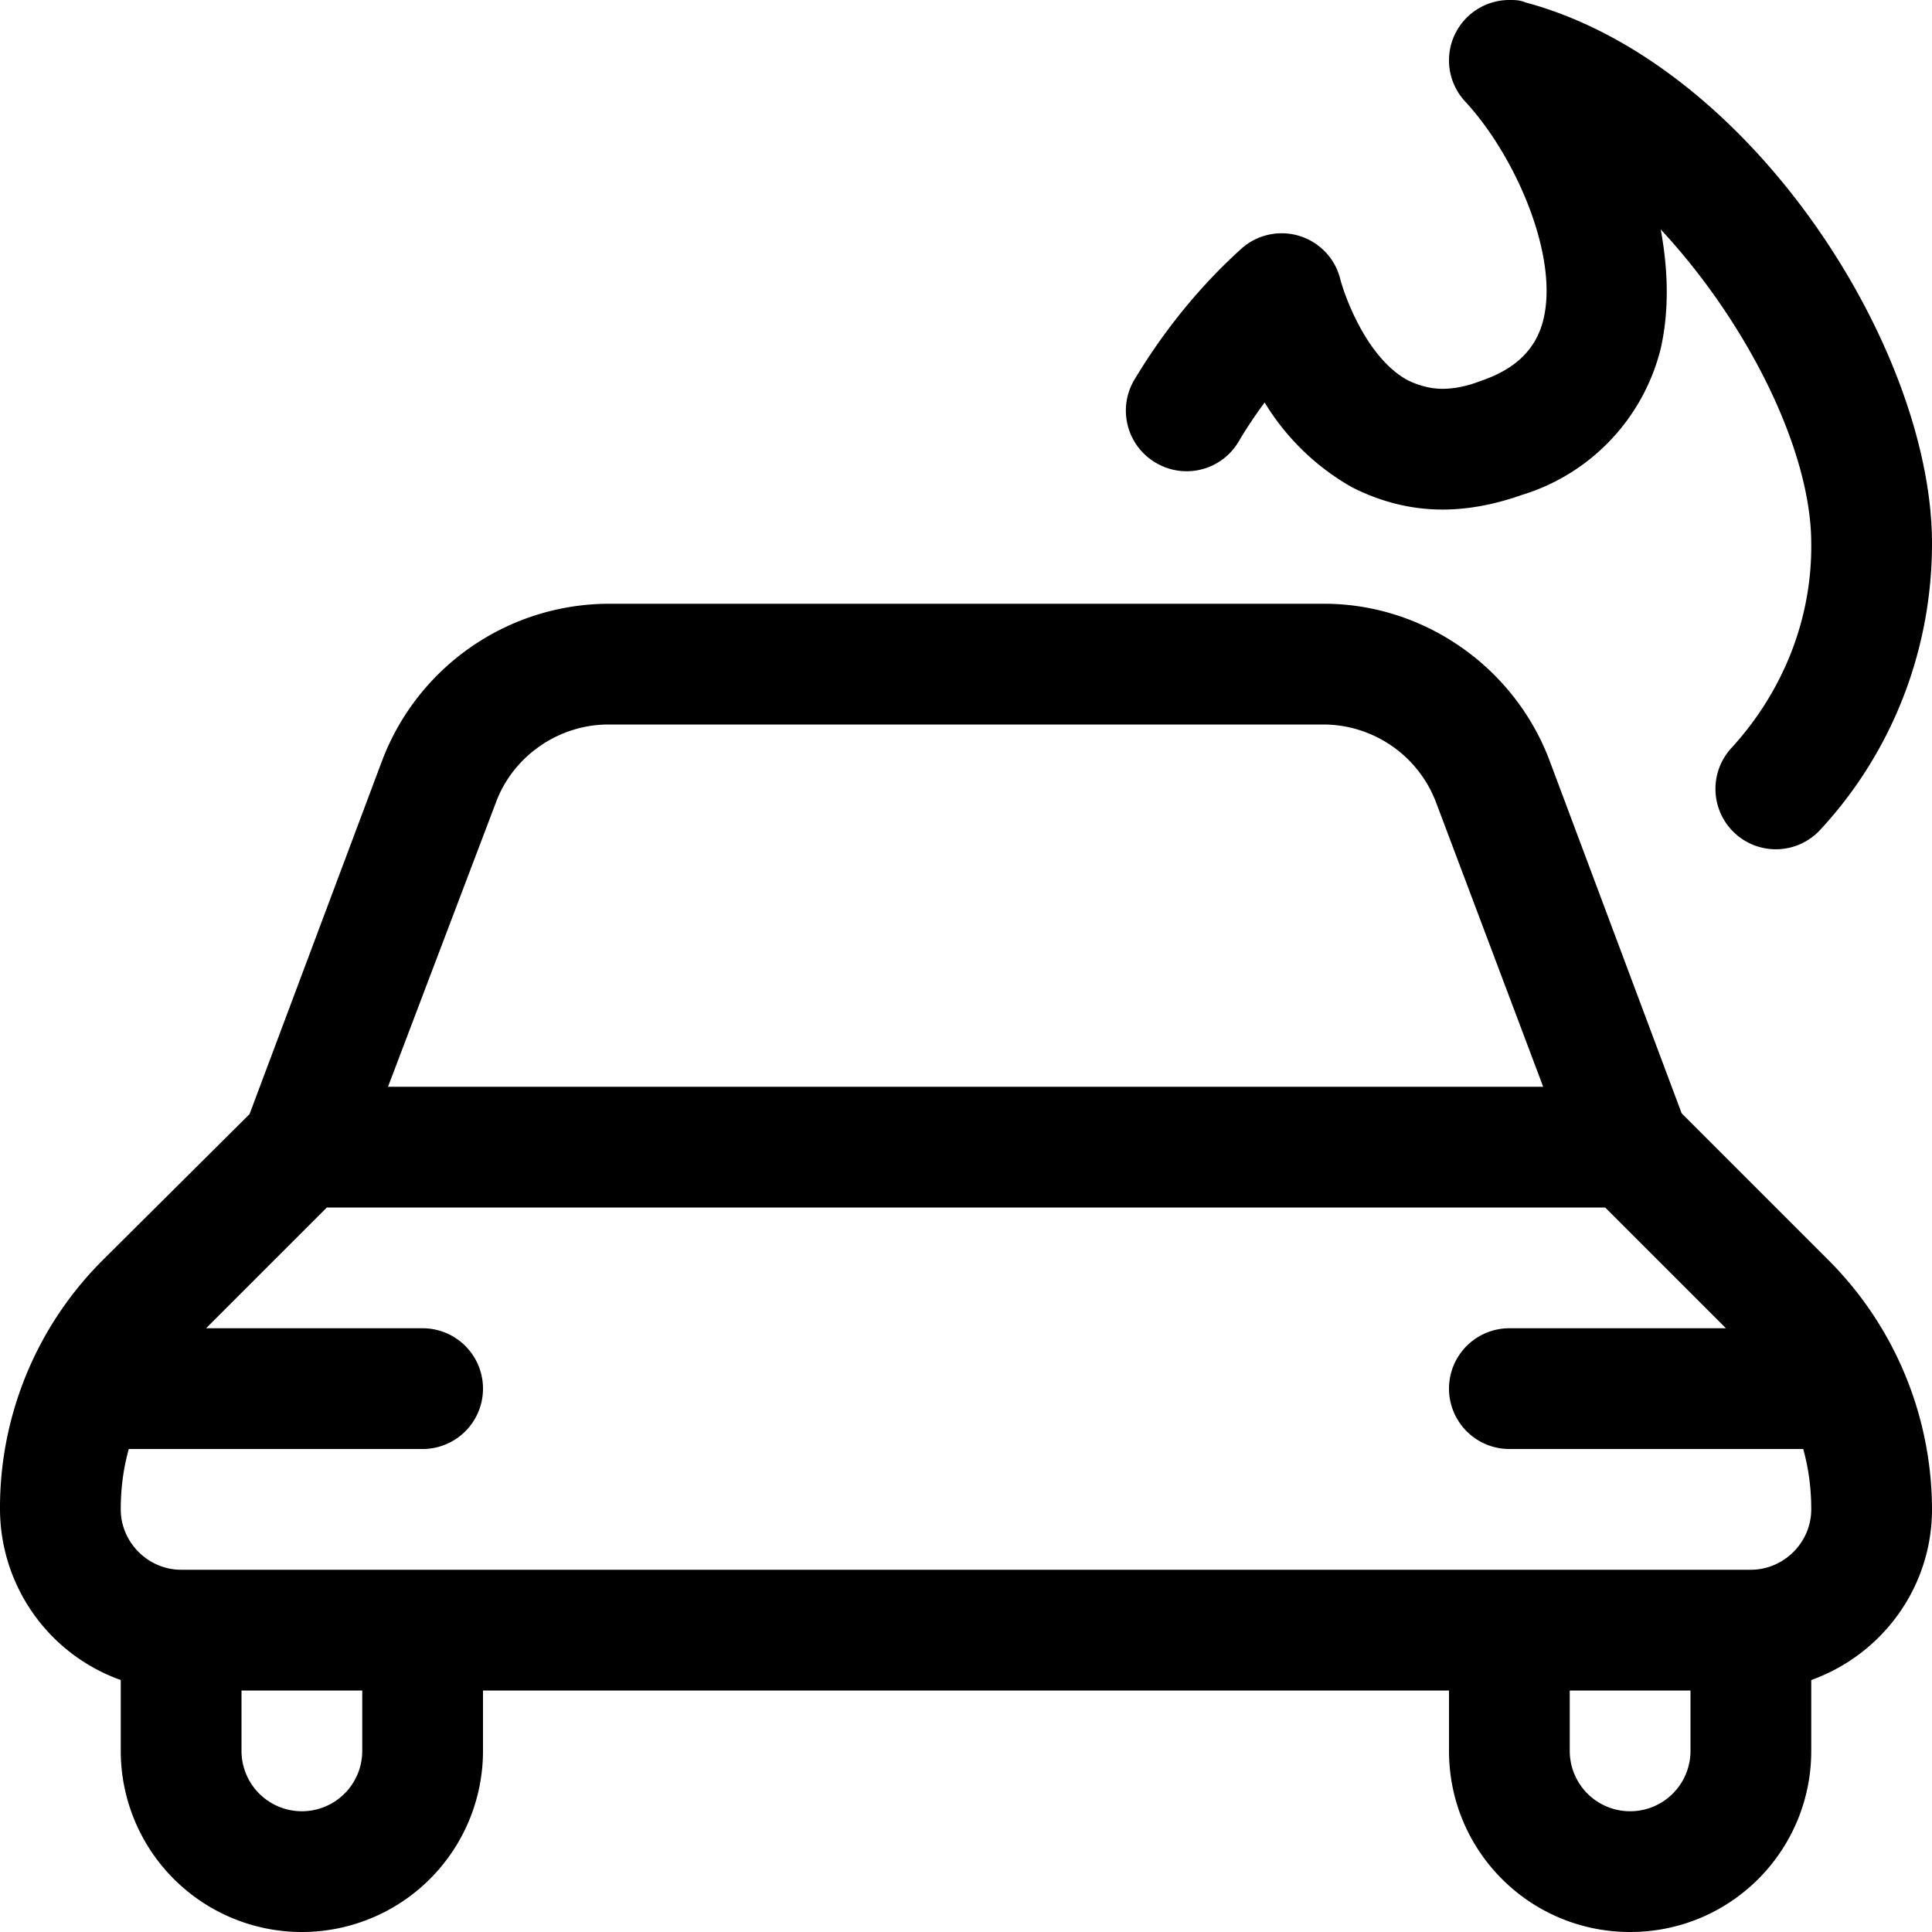 <svg fill="currentColor" xmlns="http://www.w3.org/2000/svg" viewBox="0 0 24 24" role="img"><path d="M22.06 10.55a.75.75 0 0 1-.55-1.26c.64-.7 1-1.6.99-2.54 0-1.16-.8-2.75-1.87-3.9.1.54.1 1.04 0 1.48a2.54 2.54 0 0 1-1.73 1.82c-.34.12-.67.18-.98.18-.4 0-.78-.1-1.13-.28A2.99 2.99 0 0 1 15.71 5a5.4 5.4 0 0 0-.32.48.75.75 0 0 1-1.03.27.75.75 0 0 1-.27-1.03c.36-.6.8-1.15 1.33-1.63a.75.75 0 0 1 1.23.38c.07.26.35 1 .85 1.26.13.06.27.1.42.1.14 0 .3-.03.48-.1.44-.15.68-.4.77-.75.2-.79-.34-2.04-.97-2.72A.75.75 0 0 1 18.75 0c.07 0 .13 0 .2.03C21.75.78 24 4.33 24 6.75c0 1.32-.49 2.59-1.39 3.56a.75.75 0 0 1-.55.24z"/><path d="M20.25 24C19.01 24 18 23 18 21.75V21H6v.75a2.25 2.25 0 0 1-4.5 0v-.88A2.26 2.26 0 0 1 0 18.75a4.34 4.34 0 0 1 1.28-3.1l1.82-1.81 1.65-4.4a3.02 3.02 0 0 1 2.8-1.94h8.9c1.23 0 2.36.78 2.8 1.95l1.64 4.38 1.83 1.83A4.39 4.39 0 0 1 24 18.75c0 .96-.61 1.8-1.5 2.12v.88c0 1.24-1 2.25-2.25 2.25zm-.75-2.25a.75.75 0 0 0 1.5 0V21h-1.5v.75zm-16.5 0a.75.75 0 0 0 1.5 0V21H3v.75zM1.6 18c-.07.25-.1.5-.1.75 0 .41.34.75.75.75h19.5c.41 0 .75-.34.75-.75 0-.25-.03-.5-.1-.75h-3.65a.75.75 0 0 1 0-1.5h2.69l-1.5-1.5H4.06l-1.5 1.5h2.69a.75.75 0 0 1 0 1.5H1.6zm17.57-4.5-1.33-3.53a1.5 1.5 0 0 0-1.4-.97H7.56c-.63 0-1.19.4-1.4.97L4.82 13.5h14.34z"/></svg>